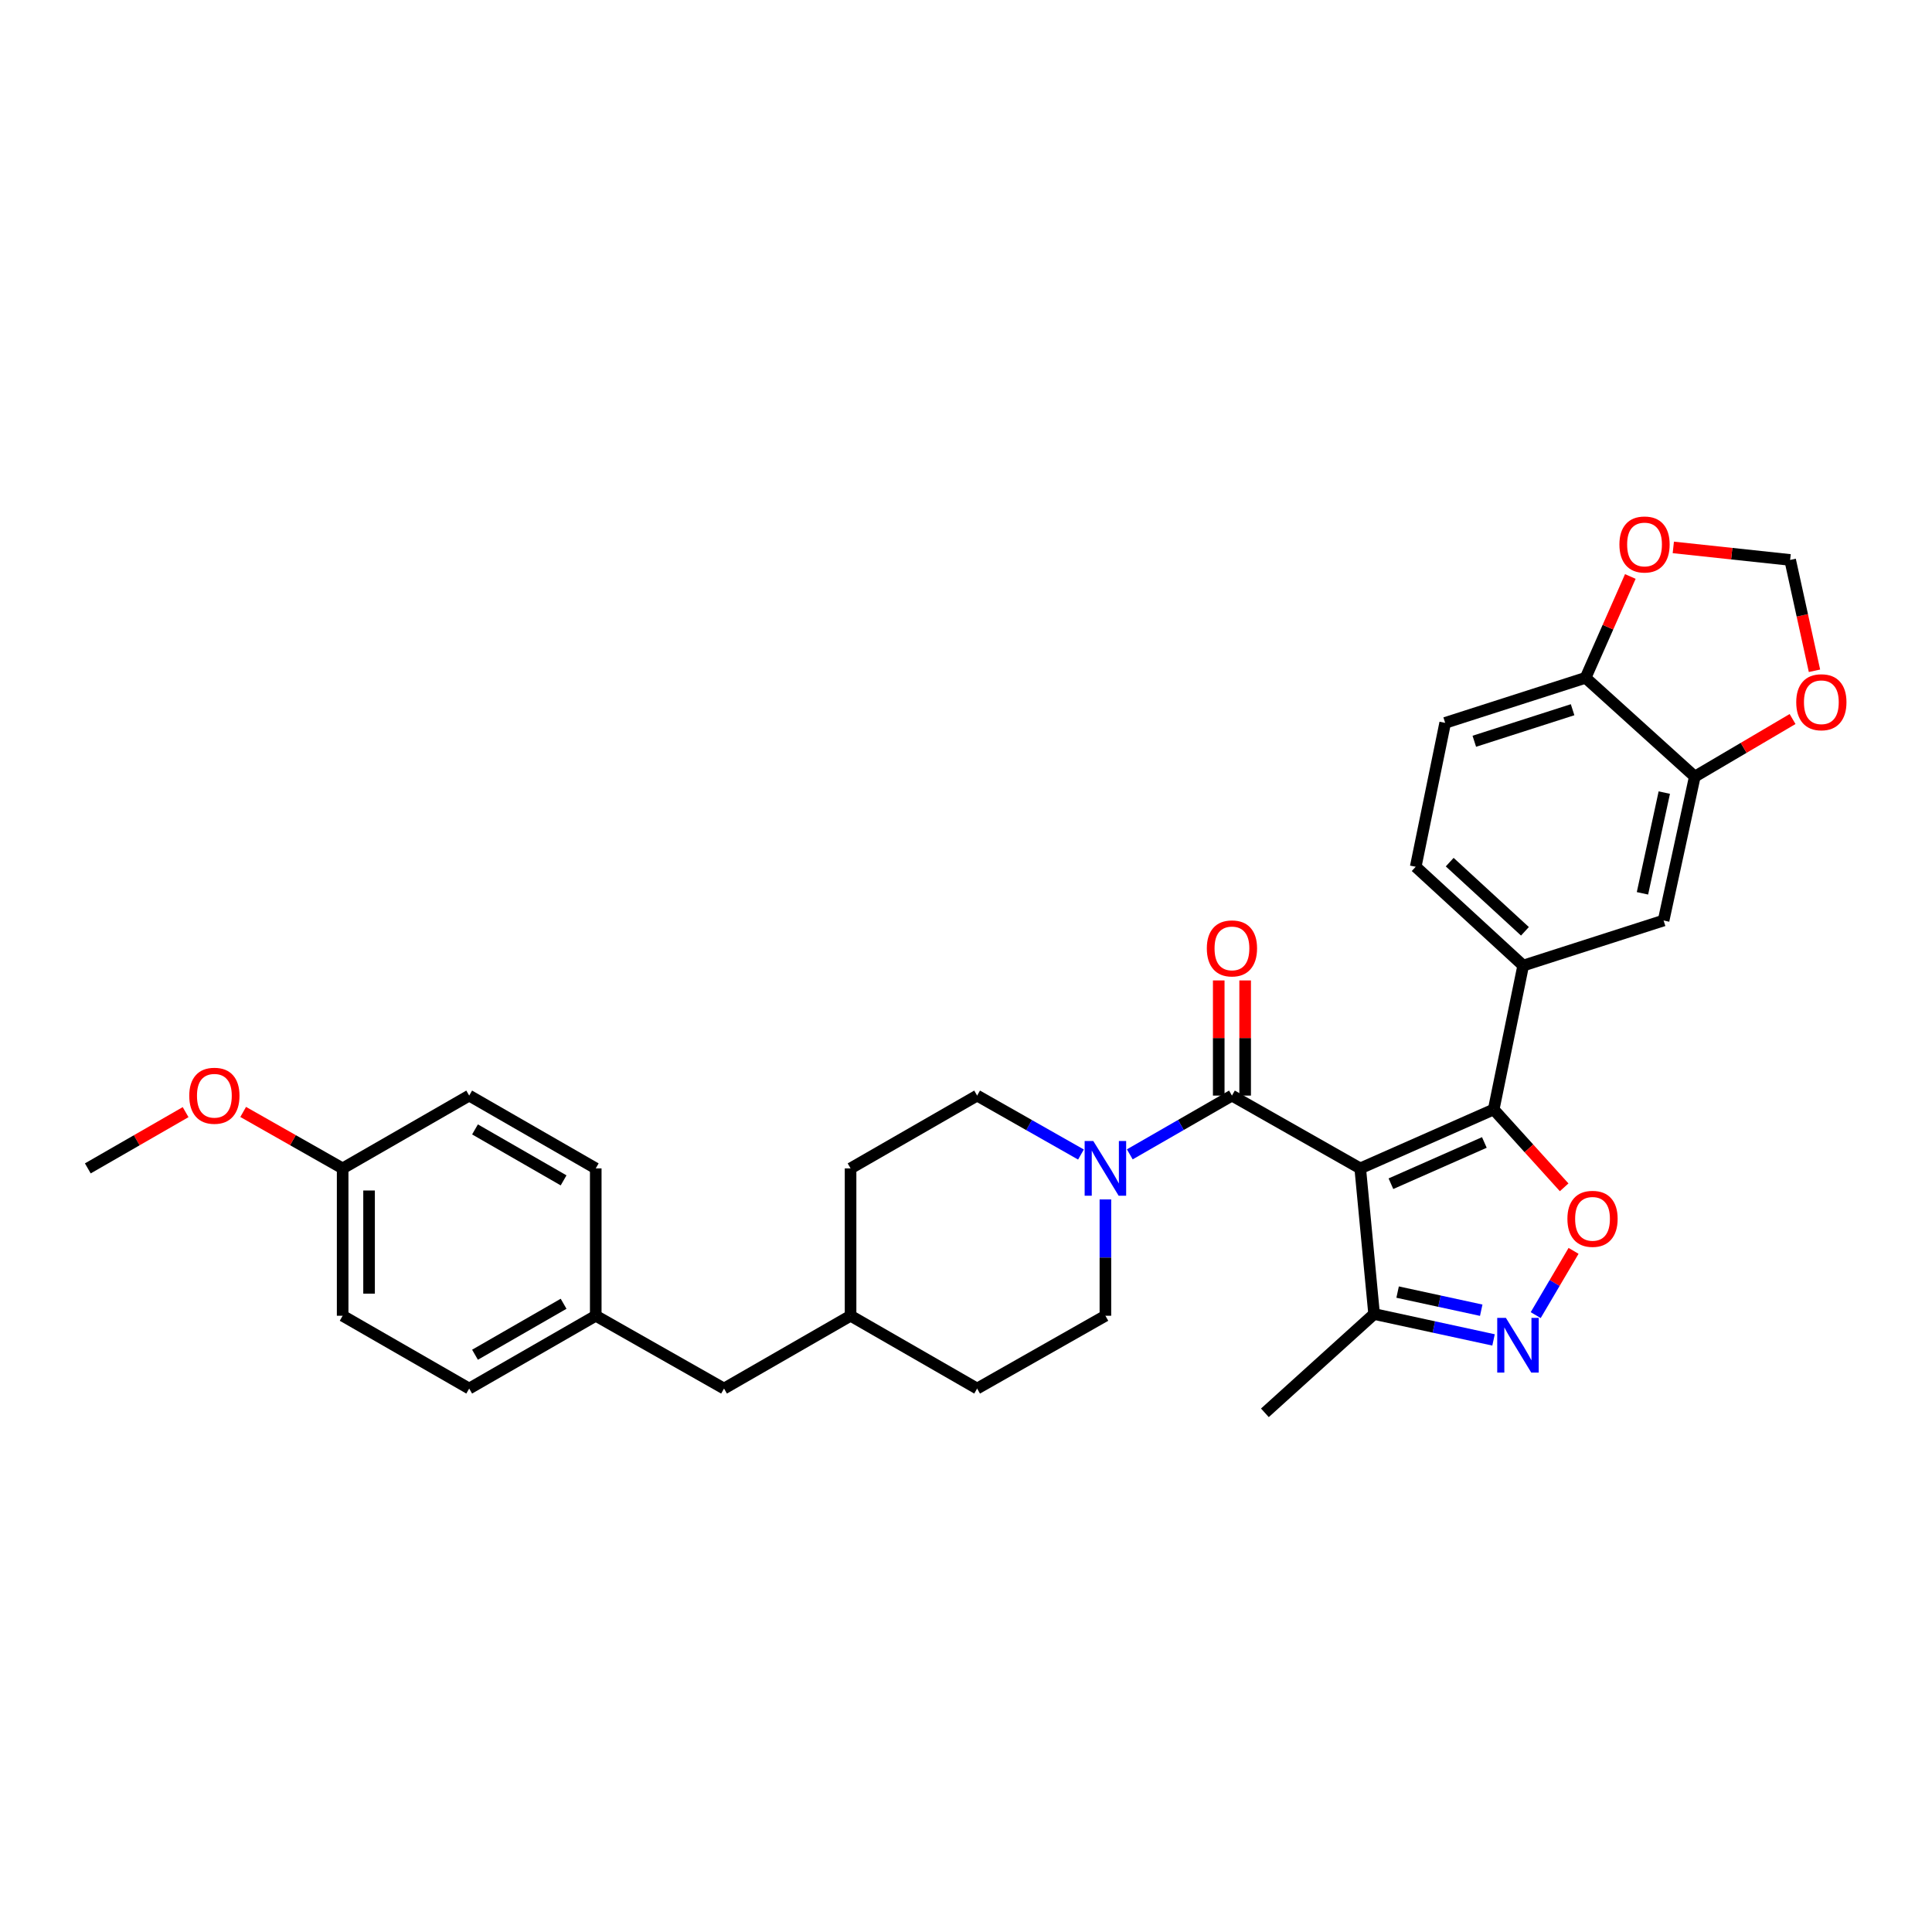 <?xml version='1.0' encoding='iso-8859-1'?>
<svg version='1.1' baseProfile='full'
              xmlns='http://www.w3.org/2000/svg'
                      xmlns:rdkit='http://www.rdkit.org/xml'
                      xmlns:xlink='http://www.w3.org/1999/xlink'
                  xml:space='preserve'
width='1000px' height='1000px' viewBox='0 0 1000 1000'>
<!-- END OF HEADER -->
<rect style='opacity:1.0;fill:#FFFFFF;stroke:none' width='1000' height='1000' x='0' y='0'> </rect>
<path class='bond-0' d='M 637.652,567.077 L 611.218,582.285' style='fill:none;fill-rule:evenodd;stroke:#000000;stroke-width:6px;stroke-linecap:butt;stroke-linejoin:miter;stroke-opacity:1' />
<path class='bond-0' d='M 611.218,582.285 L 584.783,597.494' style='fill:none;fill-rule:evenodd;stroke:#0000FF;stroke-width:6px;stroke-linecap:butt;stroke-linejoin:miter;stroke-opacity:1' />
<path class='bond-1' d='M 644.488,567.077 L 644.488,537.276' style='fill:none;fill-rule:evenodd;stroke:#000000;stroke-width:6px;stroke-linecap:butt;stroke-linejoin:miter;stroke-opacity:1' />
<path class='bond-1' d='M 644.488,537.276 L 644.488,507.474' style='fill:none;fill-rule:evenodd;stroke:#FF0000;stroke-width:6px;stroke-linecap:butt;stroke-linejoin:miter;stroke-opacity:1' />
<path class='bond-1' d='M 630.816,567.077 L 630.816,537.276' style='fill:none;fill-rule:evenodd;stroke:#000000;stroke-width:6px;stroke-linecap:butt;stroke-linejoin:miter;stroke-opacity:1' />
<path class='bond-1' d='M 630.816,537.276 L 630.816,507.474' style='fill:none;fill-rule:evenodd;stroke:#FF0000;stroke-width:6px;stroke-linecap:butt;stroke-linejoin:miter;stroke-opacity:1' />
<path class='bond-2' d='M 637.652,567.077 L 704.055,604.759' style='fill:none;fill-rule:evenodd;stroke:#000000;stroke-width:6px;stroke-linecap:butt;stroke-linejoin:miter;stroke-opacity:1' />
<path class='bond-3' d='M 572.154,620.826 L 572.154,650.927' style='fill:none;fill-rule:evenodd;stroke:#0000FF;stroke-width:6px;stroke-linecap:butt;stroke-linejoin:miter;stroke-opacity:1' />
<path class='bond-3' d='M 572.154,650.927 L 572.154,681.029' style='fill:none;fill-rule:evenodd;stroke:#000000;stroke-width:6px;stroke-linecap:butt;stroke-linejoin:miter;stroke-opacity:1' />
<path class='bond-4' d='M 559.505,597.581 L 532.632,582.329' style='fill:none;fill-rule:evenodd;stroke:#0000FF;stroke-width:6px;stroke-linecap:butt;stroke-linejoin:miter;stroke-opacity:1' />
<path class='bond-4' d='M 532.632,582.329 L 505.759,567.077' style='fill:none;fill-rule:evenodd;stroke:#000000;stroke-width:6px;stroke-linecap:butt;stroke-linejoin:miter;stroke-opacity:1' />
<path class='bond-5' d='M 572.154,681.029 L 505.759,718.711' style='fill:none;fill-rule:evenodd;stroke:#000000;stroke-width:6px;stroke-linecap:butt;stroke-linejoin:miter;stroke-opacity:1' />
<path class='bond-6' d='M 505.759,718.711 L 440.253,681.029' style='fill:none;fill-rule:evenodd;stroke:#000000;stroke-width:6px;stroke-linecap:butt;stroke-linejoin:miter;stroke-opacity:1' />
<path class='bond-7' d='M 440.253,681.029 L 374.755,718.711' style='fill:none;fill-rule:evenodd;stroke:#000000;stroke-width:6px;stroke-linecap:butt;stroke-linejoin:miter;stroke-opacity:1' />
<path class='bond-8' d='M 440.253,681.029 L 440.253,604.759' style='fill:none;fill-rule:evenodd;stroke:#000000;stroke-width:6px;stroke-linecap:butt;stroke-linejoin:miter;stroke-opacity:1' />
<path class='bond-9' d='M 374.755,718.711 L 308.36,681.029' style='fill:none;fill-rule:evenodd;stroke:#000000;stroke-width:6px;stroke-linecap:butt;stroke-linejoin:miter;stroke-opacity:1' />
<path class='bond-10' d='M 308.36,681.029 L 242.854,718.711' style='fill:none;fill-rule:evenodd;stroke:#000000;stroke-width:6px;stroke-linecap:butt;stroke-linejoin:miter;stroke-opacity:1' />
<path class='bond-10' d='M 291.716,674.83 L 245.862,701.208' style='fill:none;fill-rule:evenodd;stroke:#000000;stroke-width:6px;stroke-linecap:butt;stroke-linejoin:miter;stroke-opacity:1' />
<path class='bond-11' d='M 308.36,681.029 L 308.36,604.759' style='fill:none;fill-rule:evenodd;stroke:#000000;stroke-width:6px;stroke-linecap:butt;stroke-linejoin:miter;stroke-opacity:1' />
<path class='bond-12' d='M 242.854,718.711 L 177.355,681.029' style='fill:none;fill-rule:evenodd;stroke:#000000;stroke-width:6px;stroke-linecap:butt;stroke-linejoin:miter;stroke-opacity:1' />
<path class='bond-13' d='M 177.355,681.029 L 177.355,604.759' style='fill:none;fill-rule:evenodd;stroke:#000000;stroke-width:6px;stroke-linecap:butt;stroke-linejoin:miter;stroke-opacity:1' />
<path class='bond-13' d='M 191.028,669.588 L 191.028,616.2' style='fill:none;fill-rule:evenodd;stroke:#000000;stroke-width:6px;stroke-linecap:butt;stroke-linejoin:miter;stroke-opacity:1' />
<path class='bond-14' d='M 177.355,604.759 L 242.854,567.077' style='fill:none;fill-rule:evenodd;stroke:#000000;stroke-width:6px;stroke-linecap:butt;stroke-linejoin:miter;stroke-opacity:1' />
<path class='bond-15' d='M 177.355,604.759 L 151.612,590.149' style='fill:none;fill-rule:evenodd;stroke:#000000;stroke-width:6px;stroke-linecap:butt;stroke-linejoin:miter;stroke-opacity:1' />
<path class='bond-15' d='M 151.612,590.149 L 125.869,575.538' style='fill:none;fill-rule:evenodd;stroke:#FF0000;stroke-width:6px;stroke-linecap:butt;stroke-linejoin:miter;stroke-opacity:1' />
<path class='bond-16' d='M 242.854,567.077 L 308.36,604.759' style='fill:none;fill-rule:evenodd;stroke:#000000;stroke-width:6px;stroke-linecap:butt;stroke-linejoin:miter;stroke-opacity:1' />
<path class='bond-16' d='M 245.862,584.581 L 291.716,610.958' style='fill:none;fill-rule:evenodd;stroke:#000000;stroke-width:6px;stroke-linecap:butt;stroke-linejoin:miter;stroke-opacity:1' />
<path class='bond-17' d='M 96.071,575.642 L 70.763,590.201' style='fill:none;fill-rule:evenodd;stroke:#FF0000;stroke-width:6px;stroke-linecap:butt;stroke-linejoin:miter;stroke-opacity:1' />
<path class='bond-17' d='M 70.763,590.201 L 45.455,604.759' style='fill:none;fill-rule:evenodd;stroke:#000000;stroke-width:6px;stroke-linecap:butt;stroke-linejoin:miter;stroke-opacity:1' />
<path class='bond-18' d='M 440.253,604.759 L 505.759,567.077' style='fill:none;fill-rule:evenodd;stroke:#000000;stroke-width:6px;stroke-linecap:butt;stroke-linejoin:miter;stroke-opacity:1' />
<path class='bond-19' d='M 704.055,604.759 L 773.138,574.255' style='fill:none;fill-rule:evenodd;stroke:#000000;stroke-width:6px;stroke-linecap:butt;stroke-linejoin:miter;stroke-opacity:1' />
<path class='bond-19' d='M 719.94,612.691 L 768.298,591.338' style='fill:none;fill-rule:evenodd;stroke:#000000;stroke-width:6px;stroke-linecap:butt;stroke-linejoin:miter;stroke-opacity:1' />
<path class='bond-20' d='M 704.055,604.759 L 711.233,680.132' style='fill:none;fill-rule:evenodd;stroke:#000000;stroke-width:6px;stroke-linecap:butt;stroke-linejoin:miter;stroke-opacity:1' />
<path class='bond-21' d='M 773.138,574.255 L 791.372,594.406' style='fill:none;fill-rule:evenodd;stroke:#000000;stroke-width:6px;stroke-linecap:butt;stroke-linejoin:miter;stroke-opacity:1' />
<path class='bond-21' d='M 791.372,594.406 L 809.606,614.557' style='fill:none;fill-rule:evenodd;stroke:#FF0000;stroke-width:6px;stroke-linecap:butt;stroke-linejoin:miter;stroke-opacity:1' />
<path class='bond-22' d='M 773.138,574.255 L 788.398,499.778' style='fill:none;fill-rule:evenodd;stroke:#000000;stroke-width:6px;stroke-linecap:butt;stroke-linejoin:miter;stroke-opacity:1' />
<path class='bond-23' d='M 814.473,647.443 L 804.676,664.074' style='fill:none;fill-rule:evenodd;stroke:#FF0000;stroke-width:6px;stroke-linecap:butt;stroke-linejoin:miter;stroke-opacity:1' />
<path class='bond-23' d='M 804.676,664.074 L 794.878,680.704' style='fill:none;fill-rule:evenodd;stroke:#0000FF;stroke-width:6px;stroke-linecap:butt;stroke-linejoin:miter;stroke-opacity:1' />
<path class='bond-24' d='M 773.057,693.539 L 742.145,686.836' style='fill:none;fill-rule:evenodd;stroke:#0000FF;stroke-width:6px;stroke-linecap:butt;stroke-linejoin:miter;stroke-opacity:1' />
<path class='bond-24' d='M 742.145,686.836 L 711.233,680.132' style='fill:none;fill-rule:evenodd;stroke:#000000;stroke-width:6px;stroke-linecap:butt;stroke-linejoin:miter;stroke-opacity:1' />
<path class='bond-24' d='M 766.681,678.166 L 745.042,673.474' style='fill:none;fill-rule:evenodd;stroke:#0000FF;stroke-width:6px;stroke-linecap:butt;stroke-linejoin:miter;stroke-opacity:1' />
<path class='bond-24' d='M 745.042,673.474 L 723.404,668.782' style='fill:none;fill-rule:evenodd;stroke:#000000;stroke-width:6px;stroke-linecap:butt;stroke-linejoin:miter;stroke-opacity:1' />
<path class='bond-25' d='M 711.233,680.132 L 654.705,731.275' style='fill:none;fill-rule:evenodd;stroke:#000000;stroke-width:6px;stroke-linecap:butt;stroke-linejoin:miter;stroke-opacity:1' />
<path class='bond-26' d='M 788.398,499.778 L 732.767,448.636' style='fill:none;fill-rule:evenodd;stroke:#000000;stroke-width:6px;stroke-linecap:butt;stroke-linejoin:miter;stroke-opacity:1' />
<path class='bond-26' d='M 789.307,482.041 L 750.365,446.242' style='fill:none;fill-rule:evenodd;stroke:#000000;stroke-width:6px;stroke-linecap:butt;stroke-linejoin:miter;stroke-opacity:1' />
<path class='bond-27' d='M 788.398,499.778 L 861.075,476.451' style='fill:none;fill-rule:evenodd;stroke:#000000;stroke-width:6px;stroke-linecap:butt;stroke-linejoin:miter;stroke-opacity:1' />
<path class='bond-28' d='M 732.767,448.636 L 748.019,374.159' style='fill:none;fill-rule:evenodd;stroke:#000000;stroke-width:6px;stroke-linecap:butt;stroke-linejoin:miter;stroke-opacity:1' />
<path class='bond-29' d='M 748.019,374.159 L 820.695,350.832' style='fill:none;fill-rule:evenodd;stroke:#000000;stroke-width:6px;stroke-linecap:butt;stroke-linejoin:miter;stroke-opacity:1' />
<path class='bond-29' d='M 763.099,383.678 L 813.972,367.35' style='fill:none;fill-rule:evenodd;stroke:#000000;stroke-width:6px;stroke-linecap:butt;stroke-linejoin:miter;stroke-opacity:1' />
<path class='bond-30' d='M 820.695,350.832 L 877.223,401.975' style='fill:none;fill-rule:evenodd;stroke:#000000;stroke-width:6px;stroke-linecap:butt;stroke-linejoin:miter;stroke-opacity:1' />
<path class='bond-31' d='M 820.695,350.832 L 832.275,324.611' style='fill:none;fill-rule:evenodd;stroke:#000000;stroke-width:6px;stroke-linecap:butt;stroke-linejoin:miter;stroke-opacity:1' />
<path class='bond-31' d='M 832.275,324.611 L 843.855,298.389' style='fill:none;fill-rule:evenodd;stroke:#FF0000;stroke-width:6px;stroke-linecap:butt;stroke-linejoin:miter;stroke-opacity:1' />
<path class='bond-32' d='M 877.223,401.975 L 861.075,476.451' style='fill:none;fill-rule:evenodd;stroke:#000000;stroke-width:6px;stroke-linecap:butt;stroke-linejoin:miter;stroke-opacity:1' />
<path class='bond-32' d='M 861.439,410.249 L 850.135,462.383' style='fill:none;fill-rule:evenodd;stroke:#000000;stroke-width:6px;stroke-linecap:butt;stroke-linejoin:miter;stroke-opacity:1' />
<path class='bond-33' d='M 877.223,401.975 L 902.526,387.073' style='fill:none;fill-rule:evenodd;stroke:#000000;stroke-width:6px;stroke-linecap:butt;stroke-linejoin:miter;stroke-opacity:1' />
<path class='bond-33' d='M 902.526,387.073 L 927.829,372.171' style='fill:none;fill-rule:evenodd;stroke:#FF0000;stroke-width:6px;stroke-linecap:butt;stroke-linejoin:miter;stroke-opacity:1' />
<path class='bond-34' d='M 939.171,347.193 L 932.872,318.504' style='fill:none;fill-rule:evenodd;stroke:#FF0000;stroke-width:6px;stroke-linecap:butt;stroke-linejoin:miter;stroke-opacity:1' />
<path class='bond-34' d='M 932.872,318.504 L 926.573,289.815' style='fill:none;fill-rule:evenodd;stroke:#000000;stroke-width:6px;stroke-linecap:butt;stroke-linejoin:miter;stroke-opacity:1' />
<path class='bond-35' d='M 926.573,289.815 L 896.338,286.576' style='fill:none;fill-rule:evenodd;stroke:#000000;stroke-width:6px;stroke-linecap:butt;stroke-linejoin:miter;stroke-opacity:1' />
<path class='bond-35' d='M 896.338,286.576 L 866.103,283.337' style='fill:none;fill-rule:evenodd;stroke:#FF0000;stroke-width:6px;stroke-linecap:butt;stroke-linejoin:miter;stroke-opacity:1' />
<path  class='atom-1' d='M 565.894 590.599
L 575.174 605.599
Q 576.094 607.079, 577.574 609.759
Q 579.054 612.439, 579.134 612.599
L 579.134 590.599
L 582.894 590.599
L 582.894 618.919
L 579.014 618.919
L 569.054 602.519
Q 567.894 600.599, 566.654 598.399
Q 565.454 596.199, 565.094 595.519
L 565.094 618.919
L 561.414 618.919
L 561.414 590.599
L 565.894 590.599
' fill='#0000FF'/>
<path  class='atom-12' d='M 97.961 567.157
Q 97.961 560.357, 101.321 556.557
Q 104.681 552.757, 110.961 552.757
Q 117.241 552.757, 120.601 556.557
Q 123.961 560.357, 123.961 567.157
Q 123.961 574.037, 120.561 577.957
Q 117.161 581.837, 110.961 581.837
Q 104.721 581.837, 101.321 577.957
Q 97.961 574.077, 97.961 567.157
M 110.961 578.637
Q 115.281 578.637, 117.601 575.757
Q 119.961 572.837, 119.961 567.157
Q 119.961 561.597, 117.601 558.797
Q 115.281 555.957, 110.961 555.957
Q 106.641 555.957, 104.281 558.757
Q 101.961 561.557, 101.961 567.157
Q 101.961 572.877, 104.281 575.757
Q 106.641 578.637, 110.961 578.637
' fill='#FF0000'/>
<path  class='atom-16' d='M 624.652 490.888
Q 624.652 484.088, 628.012 480.288
Q 631.372 476.488, 637.652 476.488
Q 643.932 476.488, 647.292 480.288
Q 650.652 484.088, 650.652 490.888
Q 650.652 497.768, 647.252 501.688
Q 643.852 505.568, 637.652 505.568
Q 631.412 505.568, 628.012 501.688
Q 624.652 497.808, 624.652 490.888
M 637.652 502.368
Q 641.972 502.368, 644.292 499.488
Q 646.652 496.568, 646.652 490.888
Q 646.652 485.328, 644.292 482.528
Q 641.972 479.688, 637.652 479.688
Q 633.332 479.688, 630.972 482.488
Q 628.652 485.288, 628.652 490.888
Q 628.652 496.608, 630.972 499.488
Q 633.332 502.368, 637.652 502.368
' fill='#FF0000'/>
<path  class='atom-19' d='M 811.288 630.863
Q 811.288 624.063, 814.648 620.263
Q 818.008 616.463, 824.288 616.463
Q 830.568 616.463, 833.928 620.263
Q 837.288 624.063, 837.288 630.863
Q 837.288 637.743, 833.888 641.663
Q 830.488 645.543, 824.288 645.543
Q 818.048 645.543, 814.648 641.663
Q 811.288 637.783, 811.288 630.863
M 824.288 642.343
Q 828.608 642.343, 830.928 639.463
Q 833.288 636.543, 833.288 630.863
Q 833.288 625.303, 830.928 622.503
Q 828.608 619.663, 824.288 619.663
Q 819.968 619.663, 817.608 622.463
Q 815.288 625.263, 815.288 630.863
Q 815.288 636.583, 817.608 639.463
Q 819.968 642.343, 824.288 642.343
' fill='#FF0000'/>
<path  class='atom-20' d='M 779.442 682.121
L 788.722 697.121
Q 789.642 698.601, 791.122 701.281
Q 792.602 703.961, 792.682 704.121
L 792.682 682.121
L 796.442 682.121
L 796.442 710.441
L 792.562 710.441
L 782.602 694.041
Q 781.442 692.121, 780.202 689.921
Q 779.002 687.721, 778.642 687.041
L 778.642 710.441
L 774.962 710.441
L 774.962 682.121
L 779.442 682.121
' fill='#0000FF'/>
<path  class='atom-29' d='M 929.729 363.476
Q 929.729 356.676, 933.089 352.876
Q 936.449 349.076, 942.729 349.076
Q 949.009 349.076, 952.369 352.876
Q 955.729 356.676, 955.729 363.476
Q 955.729 370.356, 952.329 374.276
Q 948.929 378.156, 942.729 378.156
Q 936.489 378.156, 933.089 374.276
Q 929.729 370.396, 929.729 363.476
M 942.729 374.956
Q 947.049 374.956, 949.369 372.076
Q 951.729 369.156, 951.729 363.476
Q 951.729 357.916, 949.369 355.116
Q 947.049 352.276, 942.729 352.276
Q 938.409 352.276, 936.049 355.076
Q 933.729 357.876, 933.729 363.476
Q 933.729 369.196, 936.049 372.076
Q 938.409 374.956, 942.729 374.956
' fill='#FF0000'/>
<path  class='atom-31' d='M 838.208 281.821
Q 838.208 275.021, 841.568 271.221
Q 844.928 267.421, 851.208 267.421
Q 857.488 267.421, 860.848 271.221
Q 864.208 275.021, 864.208 281.821
Q 864.208 288.701, 860.808 292.621
Q 857.408 296.501, 851.208 296.501
Q 844.968 296.501, 841.568 292.621
Q 838.208 288.741, 838.208 281.821
M 851.208 293.301
Q 855.528 293.301, 857.848 290.421
Q 860.208 287.501, 860.208 281.821
Q 860.208 276.261, 857.848 273.461
Q 855.528 270.621, 851.208 270.621
Q 846.888 270.621, 844.528 273.421
Q 842.208 276.221, 842.208 281.821
Q 842.208 287.541, 844.528 290.421
Q 846.888 293.301, 851.208 293.301
' fill='#FF0000'/>
</svg>
